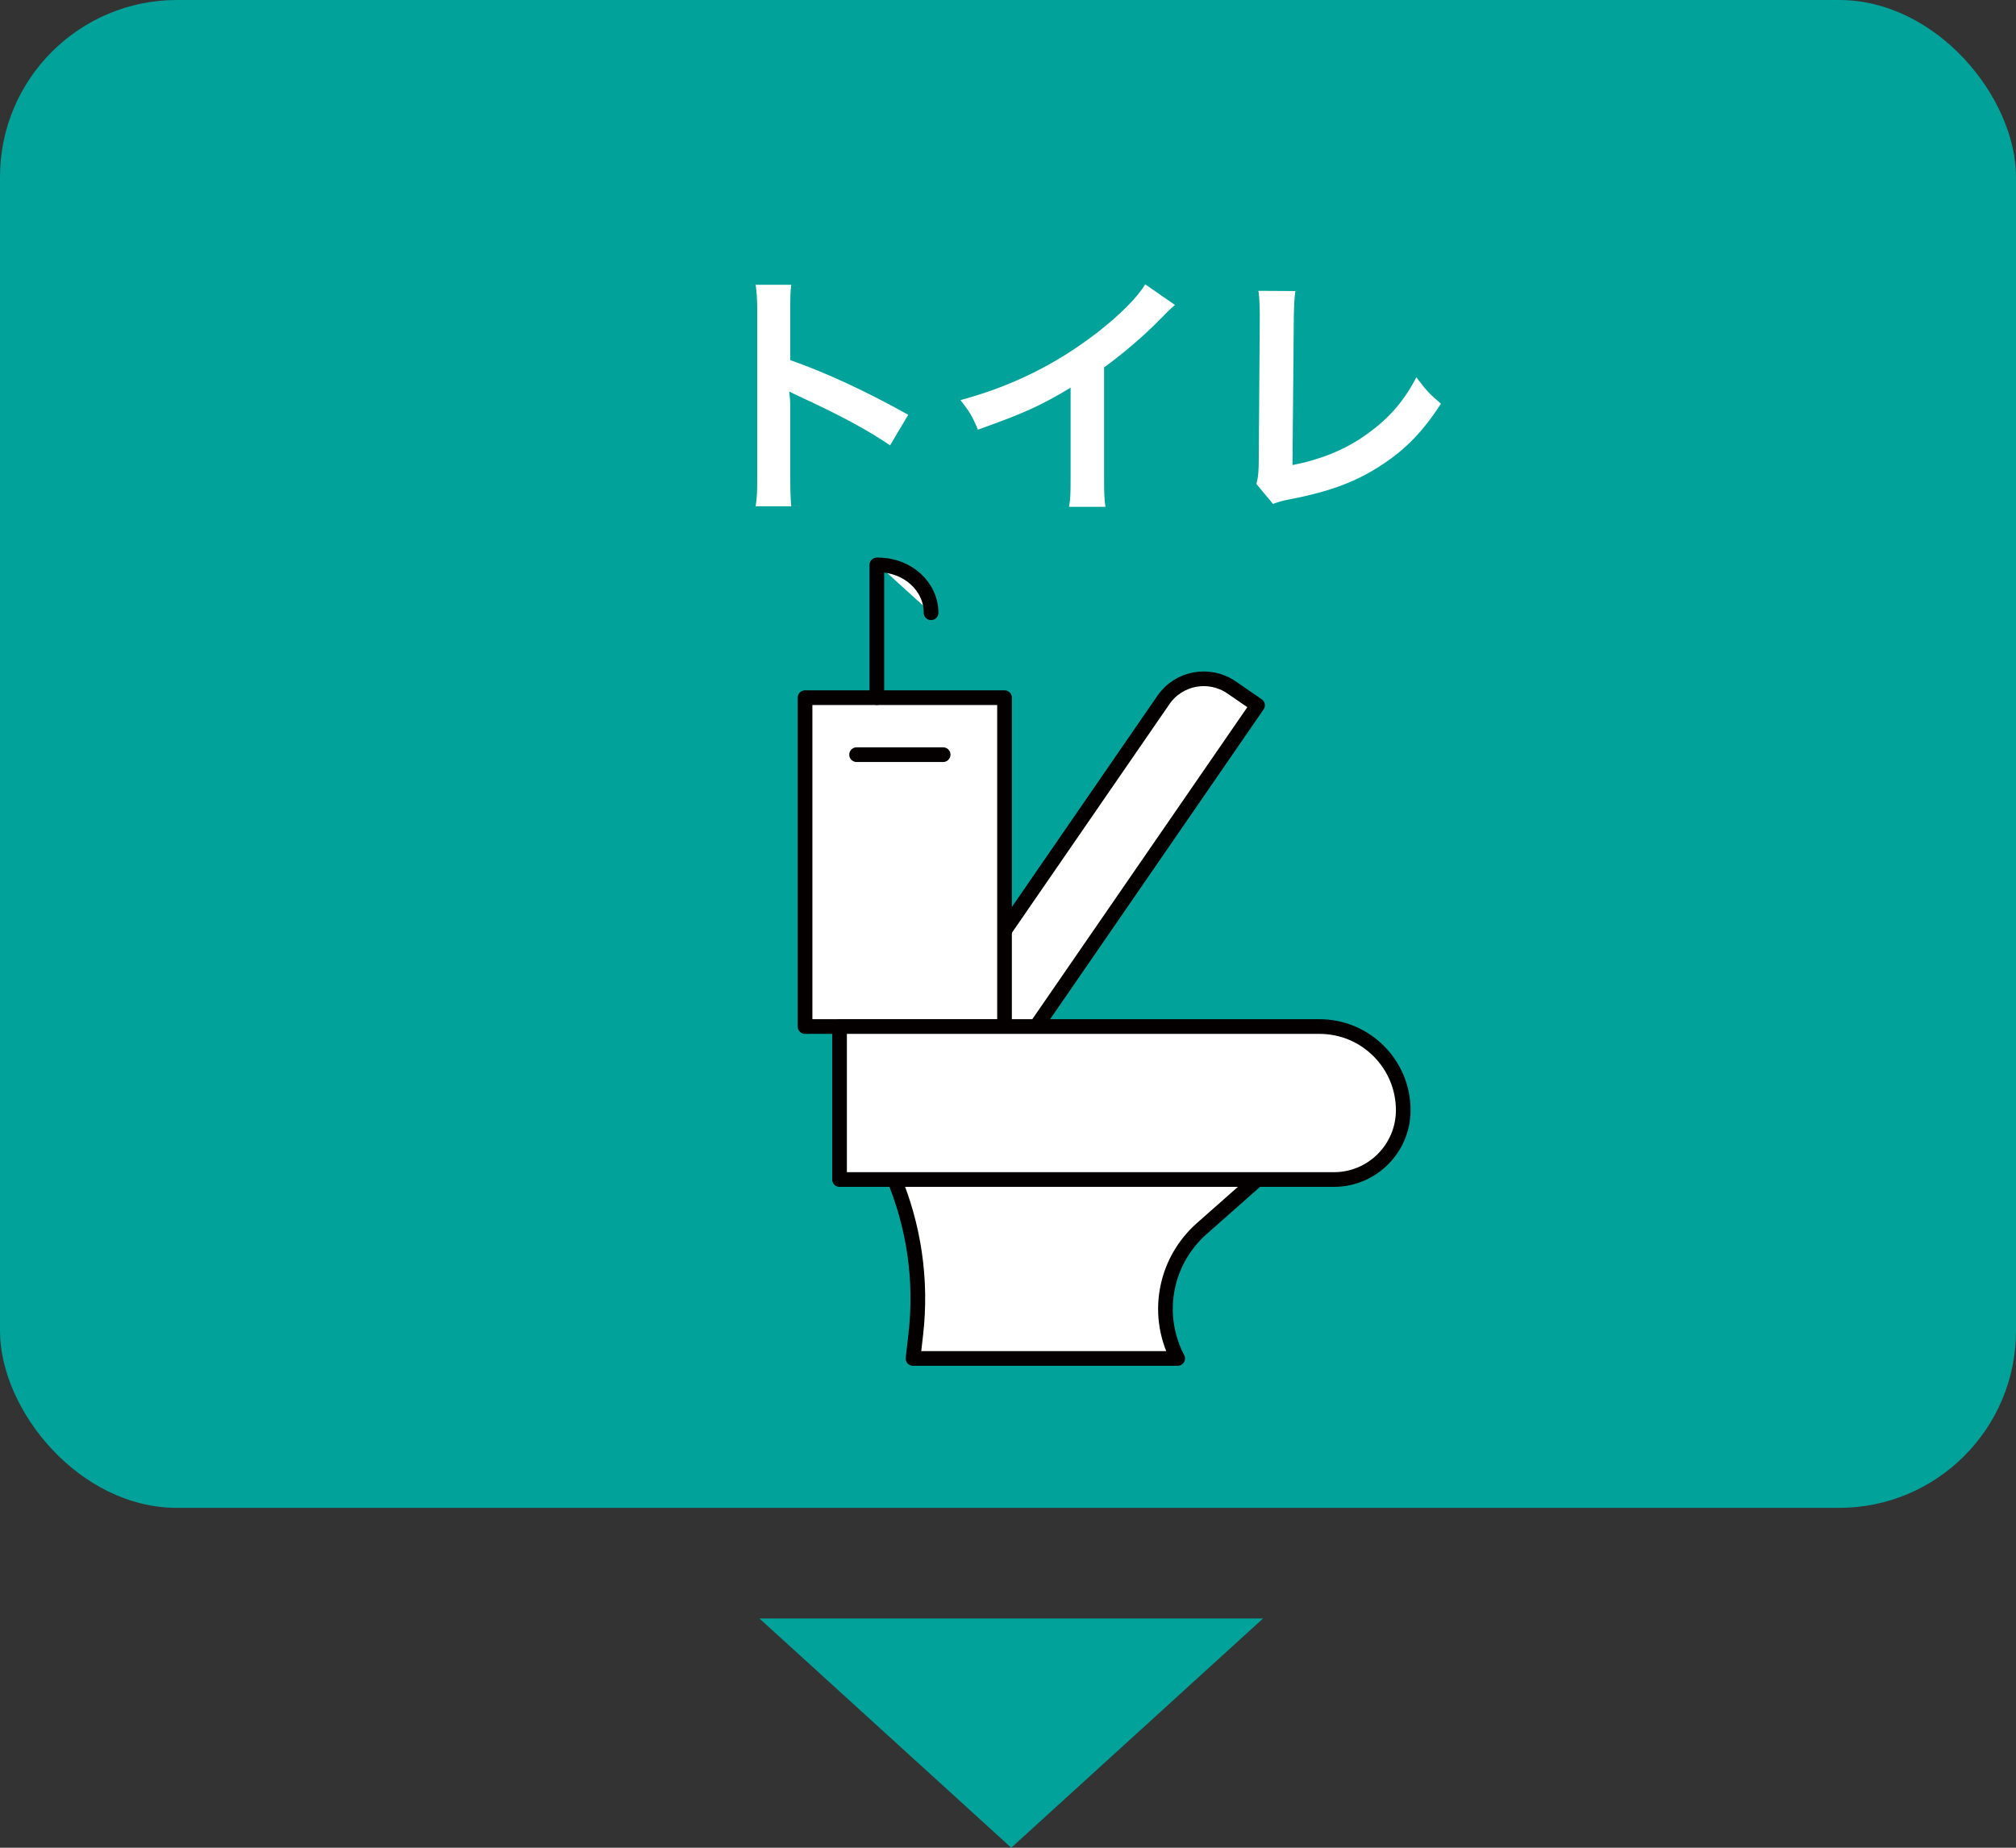<?xml version="1.0" encoding="UTF-8"?><svg id="b" xmlns="http://www.w3.org/2000/svg" viewBox="0 0 180 165"><rect x="0" y="0" width="180" height="165" fill="#333333" stroke="none"/><g id="c"><rect y="0" width="180" height="134.65" rx="15.8" ry="15.8" fill="#00a29a"/><path d="m67.47,45.21c.12-.74.14-1.36.14-2.59v-14.83c0-1.13-.05-1.73-.14-2.36h3.18c-.09.69-.09.99-.09,2.43v4.3c3.18,1.11,6.82,2.8,10.53,4.88l-1.62,2.73c-1.93-1.32-4.34-2.64-8.21-4.42-.53-.25-.6-.28-.79-.39.07.65.09.93.09,1.57v6.11c0,1.2.02,1.8.09,2.57h-3.18Z" fill="#fff"/><path d="m104.91,27.23c-.39.35-.51.44-.86.81-1.74,1.8-3.48,3.31-5.47,4.77v9.88c0,1.27.02,1.94.12,2.57h-3.25c.12-.67.14-1.13.14-2.5v-8.14c-2.71,1.62-4.01,2.22-8.28,3.75-.49-1.2-.74-1.6-1.55-2.64,4.59-1.25,8.49-3.17,12.18-6.01,2.06-1.6,3.64-3.19,4.31-4.33l2.67,1.85Z" fill="#fff"/><path d="m115.66,25.98c-.09.62-.12,1.2-.14,2.34l-.12,13.21c2.41-.46,4.59-1.34,6.33-2.54,2.13-1.46,3.57-3.05,4.73-5.3.9,1.2,1.21,1.53,2.2,2.36-1.6,2.45-3.08,4-5.17,5.39-2.32,1.55-4.68,2.45-8.44,3.17-.63.12-.9.21-1.39.39l-1.48-1.78c.16-.62.21-1.04.21-2.38l.09-12.49q0-1.62-.12-2.38l3.29.02Z" fill="#fff"/><path d="m90.29,165l-22.48-20.47h44.96s-22.48,20.47-22.48,20.47Z" fill="#00a29a"/><path d="m90.37,94.78l-5.93-4.06,19.44-28.22c1.37-1.98,4.08-2.48,6.07-1.12l2.33,1.6-21.91,31.8Z" fill="#fff" stroke="#040000" stroke-linecap="round" stroke-linejoin="round" stroke-width="1.31"/><path d="m81.52,121.31l.25-2.19c.55-4.8-.16-9.65-2.04-14.1l-.95-2.23,33.5,2.52-4.99,4.41c-1.52,1.35-2.58,3.14-3.01,5.12h0c-.47,2.13-.19,4.36.79,6.32l.08.15h-23.63Z" fill="#fff" stroke="#040000" stroke-linecap="round" stroke-linejoin="round" stroke-width="1.31"/><rect x="71.88" y="62.3" width="17.81" height="29.37" fill="#fff" stroke="#040000" stroke-linecap="round" stroke-linejoin="round" stroke-width="1.31"/><path d="m81.14,91.67h44.15v13.66h-42.86c-4.12,0-7.47-3.35-7.47-7.47h0c0-3.41,2.77-6.19,6.19-6.19Z" transform="translate(200.25 197) rotate(180)" fill="#fff" stroke="#040000" stroke-linecap="round" stroke-linejoin="round" stroke-width="1.31"/><line x1="76.48" y1="67.39" x2="84.21" y2="67.39" fill="#fff" stroke="#040000" stroke-linecap="round" stroke-linejoin="round" stroke-width="1.31"/><line x1="78.29" y1="50.45" x2="78.29" y2="62.3" fill="#fff" stroke="#040000" stroke-linecap="round" stroke-linejoin="round" stroke-width="1.31"/><path d="m78.42,50.45c2.6,0,4.71,1.91,4.71,4.27" fill="#fff" stroke="#040000" stroke-linecap="round" stroke-linejoin="round" stroke-width="1.31"/></g></svg>